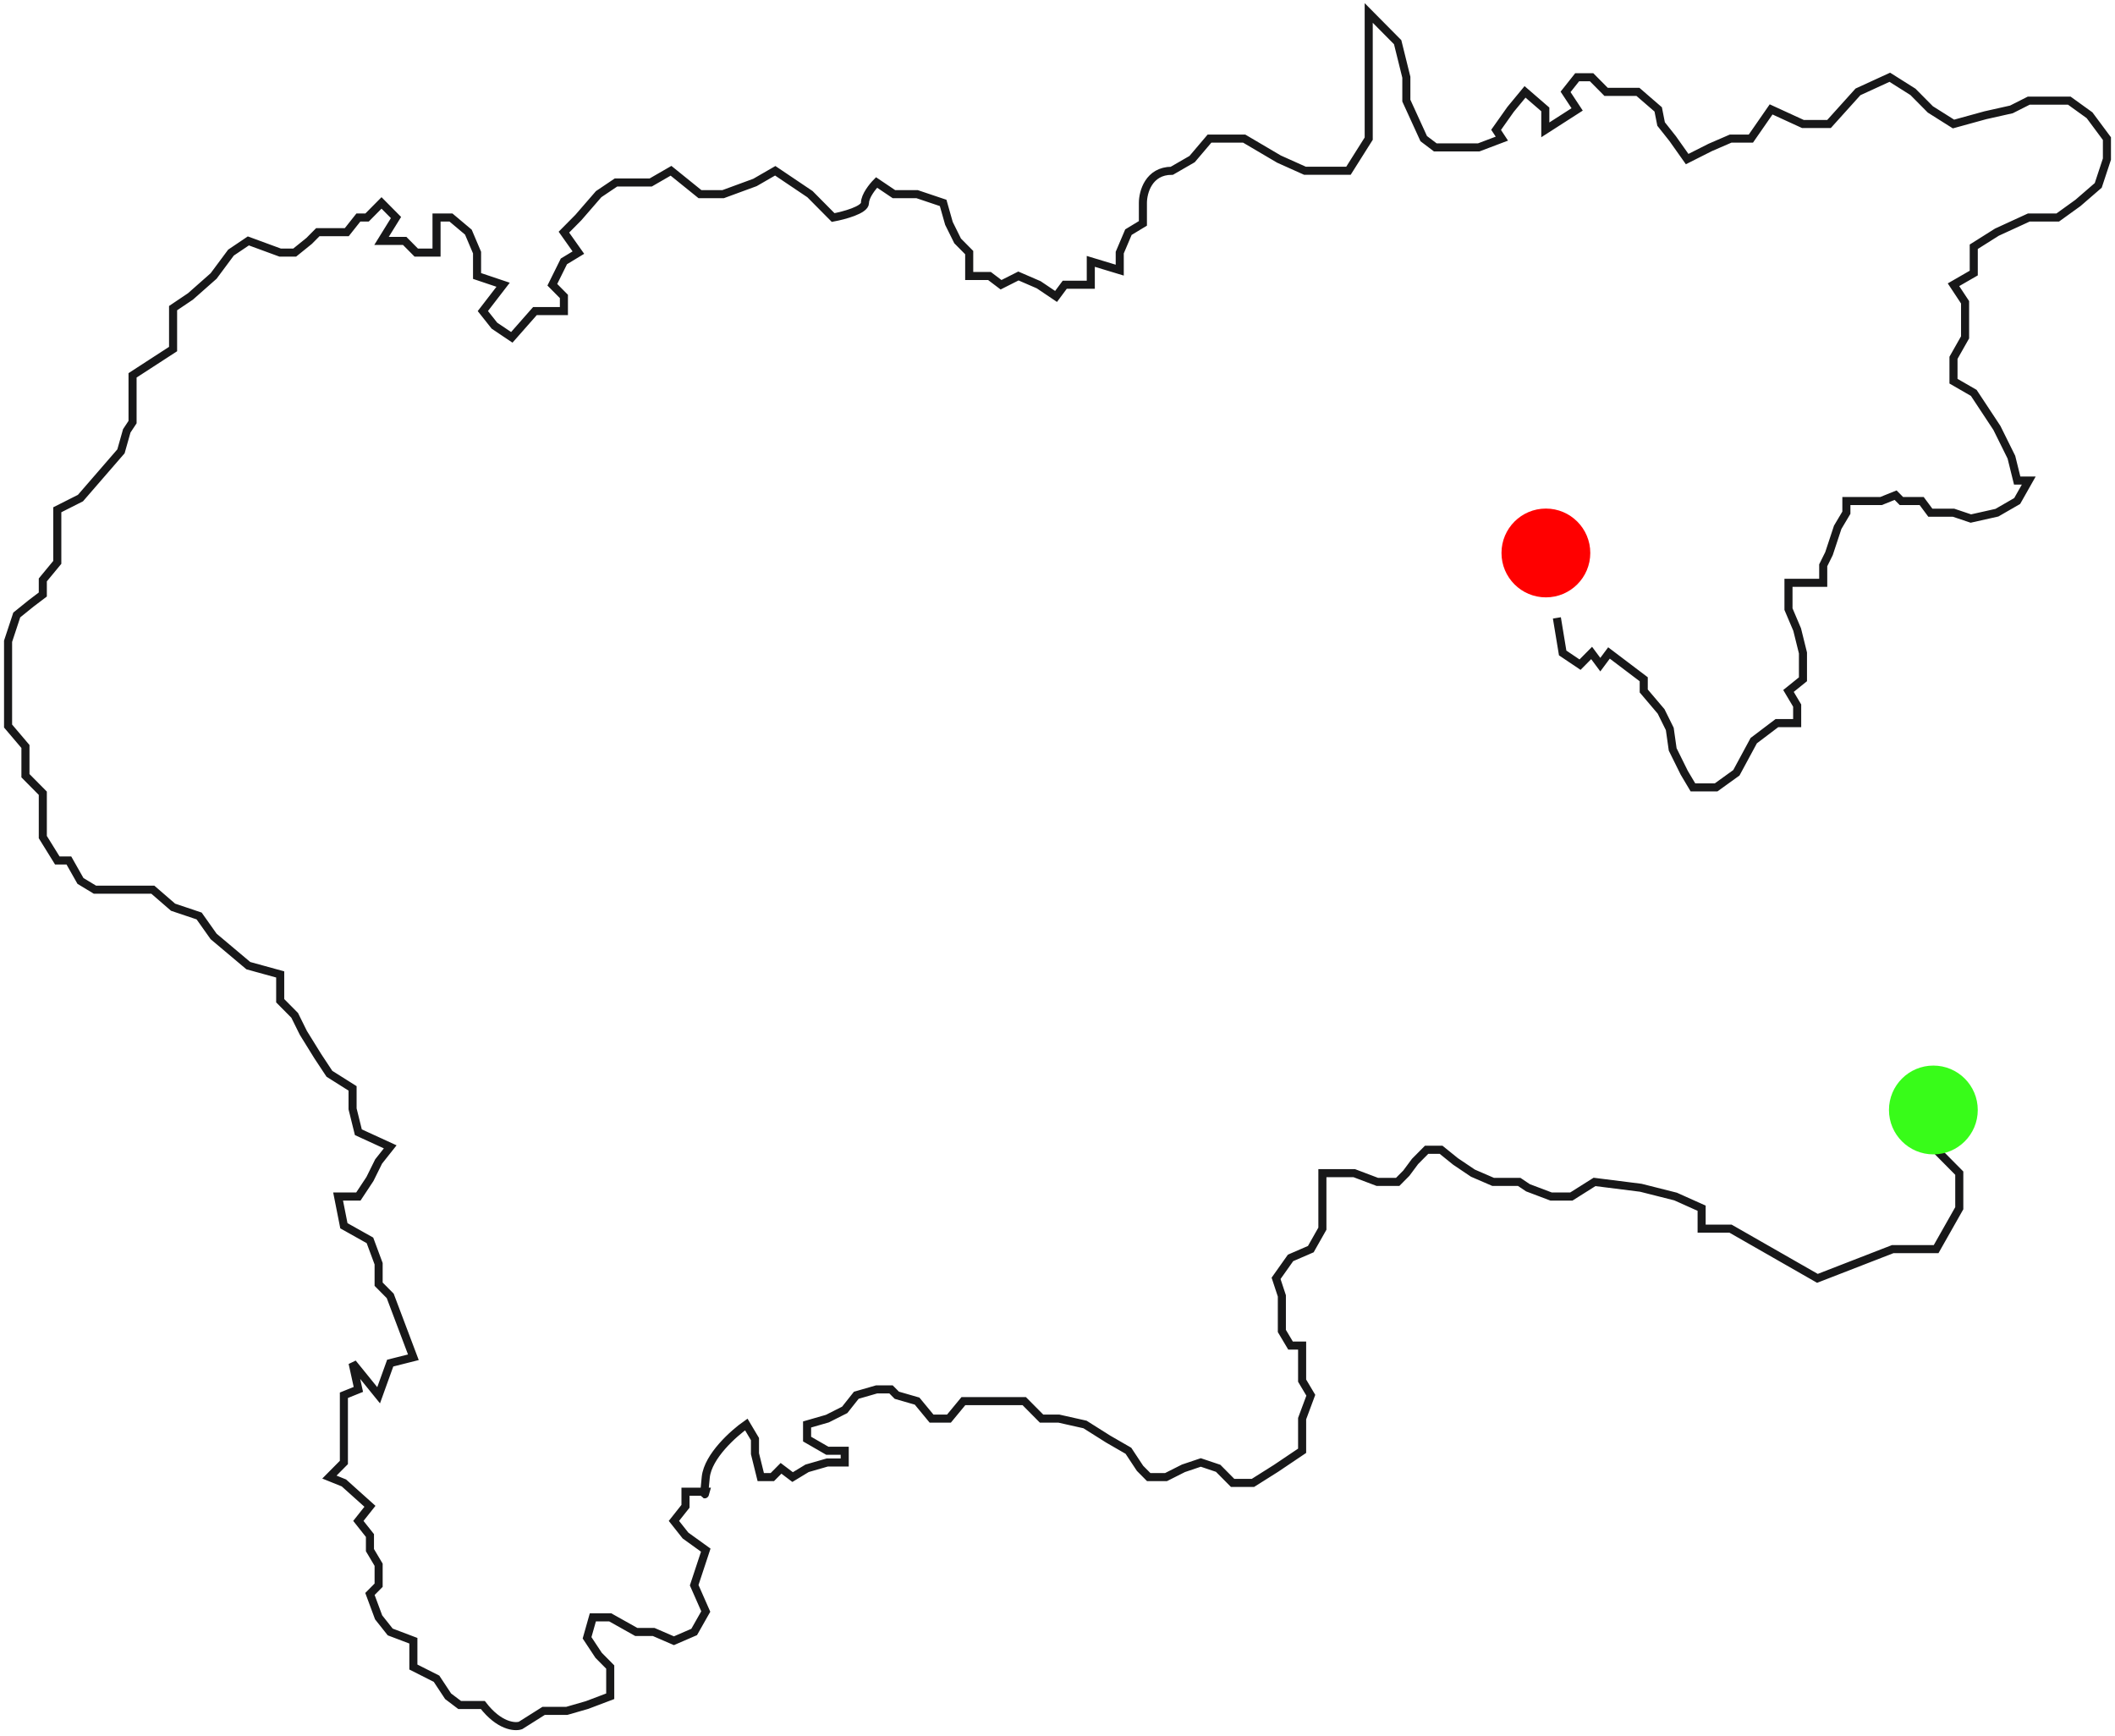 <svg width="262" height="215" viewBox="0 0 262 215" fill="none" xmlns="http://www.w3.org/2000/svg">
<path d="M239.841 142.43L242.71 145.326V149.67L239.841 154.738H234.462L225.138 158.358L214.379 152.204H210.793V149.67L207.566 148.222L203.262 147.136L197.524 146.412L194.655 148.222H192.145L189.276 147.136L188.2 146.412H186.765H184.972L182.462 145.326L180.31 143.878L178.517 142.43H176.724L175.29 143.878L174.214 145.326L173.138 146.412H170.628L167.759 145.326H165.966H163.814V147.136V148.222V152.204L162.379 154.738L159.869 155.824L158.076 158.358L158.793 160.53V162.341V164.875L159.869 166.685H161.303V168.133V171.029L162.379 172.839L161.303 175.735V178.269V179.717L158.076 181.889L155.207 183.699H152.697L150.903 181.889L148.752 181.165L146.6 181.889L144.448 182.975H142.297L141.221 181.889L139.786 179.717L137.276 178.269L134.407 176.459L131.179 175.735H129.028L126.876 173.563H122.572H119.345L117.552 175.735H115.4L113.607 173.563L111.097 172.839L110.379 172.115H108.586L106.076 172.839L104.641 174.649L102.49 175.735L99.979 176.459V178.269L102.49 179.717H104.641V181.165H102.49L99.979 181.889L98.186 182.975L96.752 181.889L95.676 182.975H94.241L93.524 180.079V178.269L92.448 176.459C90.894 177.545 87.715 180.369 87.428 182.975C87.141 185.582 87.308 185.268 87.428 184.785H84.917V186.595L83.483 188.405L84.917 190.216L87.428 192.026L85.993 196.37L87.428 199.628L85.993 202.162L83.483 203.248L80.972 202.162H78.821L75.593 200.352H73.441L72.724 202.886L74.159 205.058L75.593 206.506V207.954V210.126L72.724 211.212L70.214 211.936H67.345L64.476 213.746C63.759 213.988 61.822 213.819 59.814 211.212H56.945L55.51 210.126L54.076 207.954L51.207 206.506V203.248L48.338 202.162L46.903 200.352L45.828 197.456L46.903 196.37V193.836L45.828 192.026V190.216L44.393 188.405L45.828 186.595L42.6 183.699L40.807 182.975L42.6 181.165V176.459V172.839L44.393 172.115L43.676 168.857L46.903 172.839L48.338 168.857L51.207 168.133L48.338 160.53L46.903 159.082V156.548L45.828 153.652L42.6 151.842L41.883 148.222H44.393L45.828 146.05L46.903 143.878L48.338 142.068L44.393 140.258L43.676 137.362V134.827L40.807 133.017L39.372 130.845L37.579 127.949L36.503 125.777L34.71 123.967V120.709L30.765 119.623L28.614 117.813L26.462 116.003L24.669 113.469L21.441 112.383L18.931 110.211H14.986H11.759L9.966 109.125L8.531 106.59H7.097L5.303 103.694V101.884V98.264L3.152 96.092V92.472L1 89.938V85.956V83.059V79.439L2.076 76.181L3.869 74.733L5.303 73.647V71.837L7.097 69.665V65.683V63.149L9.966 61.701L14.986 55.908L15.703 53.374L16.421 52.288V49.03V46.496L21.441 43.238V38.17L23.593 36.722L26.462 34.188L28.614 31.292L30.765 29.843L34.71 31.292H36.503L38.297 29.843L39.372 28.758H41.166H42.959L44.393 26.947H45.469L47.262 25.137L49.055 26.947L47.262 29.843H50.131L51.566 31.292H54.076V29.843V26.947H55.869L58.021 28.758L59.096 31.292V34.188L62.324 35.274L59.814 38.532L61.248 40.342L63.4 41.79L66.269 38.532H69.855V36.722L68.421 35.274L69.855 32.378L71.648 31.292L69.855 28.758L71.648 26.947L74.159 24.051L76.31 22.603H80.614L83.124 21.155L84.917 22.603L86.71 24.051H89.579L93.524 22.603L96.034 21.155L100.338 24.051L103.207 26.947C104.522 26.706 107.152 26.006 107.152 25.137C107.152 24.268 108.108 23.086 108.586 22.603L110.738 24.051H113.607L116.834 25.137L117.552 27.671L118.628 29.843L120.062 31.292V34.188H122.572L124.007 35.274L126.159 34.188L128.669 35.274L130.821 36.722L131.897 35.274H135.124V32.378L138.71 33.464V31.292L139.786 28.758L141.579 27.671V25.137C141.579 23.81 142.297 21.155 145.166 21.155L147.676 19.707L149.828 17.173H154.131L158.434 19.707L161.662 21.155H167.041L169.552 17.173V1.606L173.138 5.227L174.214 9.571V12.467L176.366 17.173L177.8 18.259H180.31H183.179L186.048 17.173L185.331 16.087L187.124 13.553L188.917 11.381L191.428 13.553V16.087L195.372 13.553L193.938 11.381L195.372 9.571H197.166L198.959 11.381H201.11H202.903L205.414 13.553L205.772 15.363L207.207 17.173L209 19.707L211.869 18.259L214.379 17.173H216.89L219.4 13.553L223.345 15.363H226.572L230.159 11.381L234.103 9.571L236.972 11.381L239.124 13.553L241.993 15.363L245.938 14.277L249.166 13.553L251.317 12.467H256.338L258.848 14.277L261 17.173V19.707L259.924 22.965L257.414 25.137L254.903 26.947H251.317L247.372 28.758L244.503 30.567V33.826L241.993 35.274L243.428 37.446V41.79L241.993 44.324V47.22L244.503 48.668L245.938 50.84L247.372 53.012L249.166 56.633L249.883 59.529H251.317L249.883 62.063L247.372 63.511L244.145 64.235L241.993 63.511H239.124L238.048 62.063H235.538L234.821 61.339L233.028 62.063H231.234H228.724V63.511L227.648 65.321L226.572 68.579L225.855 70.027V72.199H221.552V75.457L222.628 77.991L223.345 80.887V84.146L221.552 85.594L222.628 87.404V89.576H220.117L217.248 91.748L215.097 95.73L212.586 97.54H209.717L208.641 95.73L207.207 92.834L206.848 90.3L205.772 88.128L203.621 85.594V84.146L199.317 80.887L198.241 82.335L197.166 80.887L195.731 82.335L193.579 80.887L192.862 76.543" stroke="#181819"/>
<circle cx="191.5" cy="68.5" r="5.5" fill="#FF0000"/>
<circle cx="239.5" cy="137.5" r="5.5" fill="#38FC19"/>
</svg>
